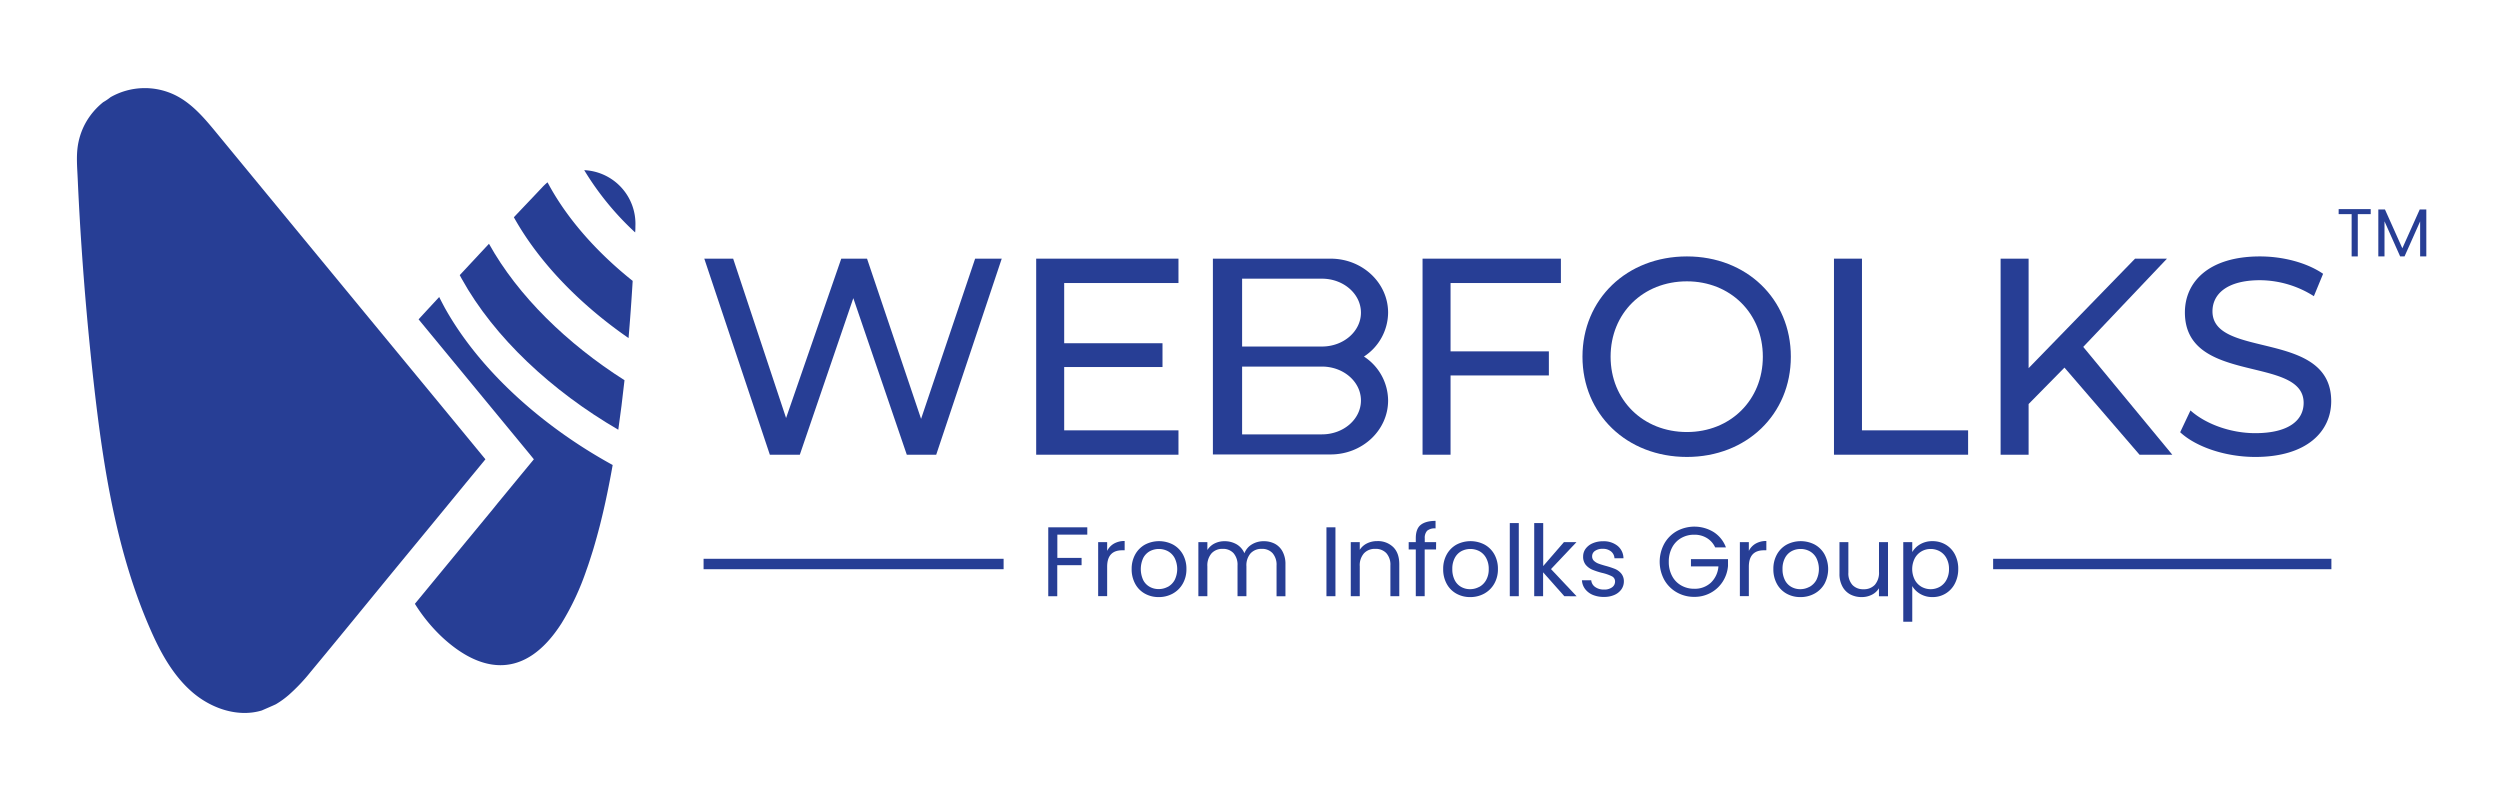 <svg id="Layer_1" data-name="Layer 1" xmlns="http://www.w3.org/2000/svg" viewBox="0 0 950 304"><defs><style>.cls-1{fill:#273e95;}</style></defs><polygon class="cls-1" points="900.87 79.46 900.87 81.37 895.96 81.37 895.96 97.44 893.62 97.44 893.62 81.37 888.69 81.37 888.69 79.46 900.87 79.46"/><polygon class="cls-1" points="922 79.59 922 97.44 919.65 97.44 919.65 84.13 913.72 97.44 912.06 97.44 906.11 84.1 906.11 97.44 903.76 97.44 903.76 79.59 906.28 79.59 912.89 94.35 919.5 79.59 922 79.59"/><path class="cls-1" d="M184.45,174.54l-2.94,3.58c-.92,1.12-1.83,2.23-2.76,3.34-.52.65-1.05,1.29-1.59,1.93q-13,15.86-26.06,31.69c-11,13.39-21.94,26.85-33,40.16a70.5,70.5,0,0,1-8.31,8.79,33.12,33.12,0,0,1-4.92,3.56c-.46.27-5.35,2.35-5.35,2.38-9.15,2.77-19.35-.77-26.56-7.05S61,248,57.17,239.23c-12.85-29.25-17.88-61.3-21.47-93q-2.93-26-4.69-52-.89-13-1.47-26.06c-.17-4-.55-8-.08-11.95a26.24,26.24,0,0,1,3-9.39,26.86,26.86,0,0,1,4.11-5.59,27.32,27.32,0,0,1,2.64-2.41,21.89,21.89,0,0,0,2.8-1.9,26.29,26.29,0,0,1,24.57-.77C73,39.33,77.76,45,82.3,50.53Q119,95.11,155.76,139.69v0q14.36,17.4,28.69,34.83"/><path class="cls-1" d="M232.82,176.68c-.88,5-1.82,9.75-2.79,14.19v0c-.68,3.12-1.39,6.09-2.11,8.93-.78,3-1.58,5.9-2.39,8.63-.48,1.61-1,3.18-1.48,4.68-.37,1.14-.73,2.23-1.13,3.3a99.81,99.81,0,0,1-9.52,20.41c-13.92,21.81-30.67,18.86-45.23,5.44a62.81,62.81,0,0,1-10.51-12.81l2.56-3.11,17.15-20.83.52-.62,9.23-11.2,2-2.48,3-3.64,5.48-6.66,5.27-6.38-1.62-2-41.38-50.2-.52-.64-.29-.34.1-.1c2.33-2.56,4.73-5.14,7.15-7.75.2-.22.4-.43.58-.64.64,1.3,1.34,2.62,2.07,4,13.11,23.6,36.79,45,63.8,59.81"/><path class="cls-1" d="M237.31,144.48q-1.09,9.95-2.36,18.82c-25.23-14.69-47.12-35-59.52-57.4-.26-.46-.5-.9-.73-1.35l11.11-11.92c11,19.8,29.71,38,51.5,51.85"/><path class="cls-1" d="M240.42,106.71q-.69,11.42-1.57,21.76c-18.41-12.74-34-28.69-43.58-45.91,3.91-4.15,7.62-8,11-11.62a23,23,0,0,1,1.79-1.66c.27.51.56,1,.84,1.55,7.27,13.08,18.32,25.38,31.48,35.88"/><path class="cls-1" d="M241.45,86c0,.78,0,1.56-.1,2.32A109,109,0,0,1,222,64.66,20.4,20.4,0,0,1,241.45,86"/><polygon class="cls-1" points="551.21 107.55 551.21 133.52 588.57 133.52 588.57 142.67 551.21 142.67 551.21 172.79 540.57 172.79 540.57 98.29 593.14 98.29 593.14 107.55 551.21 107.55"/><path class="cls-1" d="M601.34,135.54c0-21.82,16.81-38.1,39.69-38.1,22.67,0,39.49,16.18,39.49,38.1s-16.82,38.1-39.49,38.1c-22.88,0-39.69-16.28-39.69-38.1m68.54,0c0-16.5-12.35-28.63-28.85-28.63-16.71,0-29,12.13-29,28.63s12.34,28.63,29,28.63c16.5,0,28.85-12.13,28.85-28.63"/><polygon class="cls-1" points="696.91 98.29 707.55 98.29 707.55 163.53 747.88 163.53 747.88 172.79 696.91 172.79 696.91 98.29"/><polygon class="cls-1" points="784.5 139.69 770.87 153.53 770.87 172.79 760.23 172.79 760.23 98.29 770.87 98.29 770.87 139.9 811.32 98.29 823.45 98.29 791.63 131.82 825.47 172.79 813.02 172.79 784.5 139.69"/><path class="cls-1" d="M828.45,164.28l3.93-8.31c5.54,5,15,8.63,24.59,8.63,12.88,0,18.41-5,18.41-11.5,0-18.2-45.12-6.7-45.12-34.38,0-11.49,8.94-21.28,28.52-21.28,8.73,0,17.77,2.34,24,6.6l-3.51,8.51a38.52,38.52,0,0,0-20.44-6.07c-12.66,0-18.09,5.33-18.09,11.82,0,18.2,45.12,6.81,45.12,34.16,0,11.39-9.15,21.18-28.84,21.18-11.39,0-22.56-3.83-28.52-9.36"/><polygon class="cls-1" points="380.66 98.29 355.76 172.79 344.58 172.79 324.26 113.3 303.93 172.79 292.54 172.79 267.63 98.29 278.6 98.29 298.71 158.85 319.68 98.29 329.47 98.29 350.01 159.17 370.55 98.29 380.66 98.29"/><path class="cls-1" d="M518.3,135.49a20.09,20.09,0,0,0,9.18-16.69c0-11.33-9.78-20.51-21.84-20.51H460.9v74.4h44.74c12.06,0,21.84-9.18,21.84-20.51a20.07,20.07,0,0,0-9.18-16.69m-16,29.57H472V139.3h30.34c8.19,0,14.82,5.76,14.82,12.88s-6.63,12.88-14.82,12.88m0-33.38H472V105.9h30.34c8.19,0,14.82,5.78,14.82,12.9s-6.63,12.88-14.82,12.88"/><polygon class="cls-1" points="404.39 107.55 404.39 130.43 441.75 130.43 441.75 139.47 404.39 139.47 404.39 163.53 447.82 163.53 447.82 172.79 393.75 172.79 393.75 98.29 447.82 98.29 447.82 107.55 404.39 107.55"/><path class="cls-1" d="M413.17,200.38v2.78H401.79V212H411v2.77h-9.24v11.8h-3.42V200.38Z"/><path class="cls-1" d="M423.29,206.58a8,8,0,0,1,4.08-1v3.53h-.91q-5.74,0-5.74,6.24v11.19H417.3V206h3.42v3.34A6.54,6.54,0,0,1,423.29,206.58Z"/><path class="cls-1" d="M435.05,225.58a9.27,9.27,0,0,1-3.68-3.74,11.41,11.41,0,0,1-1.34-5.61,11.2,11.2,0,0,1,1.37-5.58,9.55,9.55,0,0,1,3.74-3.72,11.51,11.51,0,0,1,10.59,0,9.57,9.57,0,0,1,3.74,3.7,11.17,11.17,0,0,1,1.37,5.6,10.92,10.92,0,0,1-1.41,5.61,9.78,9.78,0,0,1-3.81,3.74,10.88,10.88,0,0,1-5.33,1.31A10.48,10.48,0,0,1,435.05,225.58Zm8.69-2.55a6.56,6.56,0,0,0,2.61-2.59,9.45,9.45,0,0,0,0-8.42,6.37,6.37,0,0,0-2.55-2.57,7.42,7.42,0,0,0-6.86,0,6.2,6.2,0,0,0-2.5,2.57,10,10,0,0,0,0,8.45A6.1,6.1,0,0,0,436.9,223a6.88,6.88,0,0,0,3.39.85A7.29,7.29,0,0,0,443.74,223Z"/><path class="cls-1" d="M484.38,206.6a7.09,7.09,0,0,1,3,3,9.93,9.93,0,0,1,1.09,4.85v12.13h-3.38V214.91a6.69,6.69,0,0,0-1.52-4.71,5.33,5.33,0,0,0-4.11-1.63,5.52,5.52,0,0,0-4.25,1.71,7,7,0,0,0-1.57,4.93v11.35h-3.38V214.91a6.69,6.69,0,0,0-1.52-4.71,5.36,5.36,0,0,0-4.12-1.63,5.49,5.49,0,0,0-4.24,1.71,7,7,0,0,0-1.58,4.93v11.35h-3.42V206h3.42v3a6.87,6.87,0,0,1,2.73-2.48,8.26,8.26,0,0,1,3.77-.86,9,9,0,0,1,4.58,1.16,7.12,7.12,0,0,1,3,3.42,6.7,6.7,0,0,1,2.85-3.38,8.44,8.44,0,0,1,4.43-1.2A9,9,0,0,1,484.38,206.6Z"/><path class="cls-1" d="M507.47,200.38v26.18h-3.42V200.38Z"/><path class="cls-1" d="M529.4,207.87c1.56,1.52,2.33,3.7,2.33,6.56v12.13h-3.38V214.91a6.6,6.6,0,0,0-1.54-4.71,5.48,5.48,0,0,0-4.2-1.63,5.6,5.6,0,0,0-4.3,1.69,6.86,6.86,0,0,0-1.6,4.92v11.38h-3.42V206h3.42v2.93a6.83,6.83,0,0,1,2.76-2.45,8.63,8.63,0,0,1,3.85-.86A8.35,8.35,0,0,1,529.4,207.87Z"/><path class="cls-1" d="M545.7,208.79h-4.32v17.77H538V208.79H535.3V206H538v-1.47c0-2.3.59-4,1.78-5s3.1-1.6,5.73-1.6v2.86a4.55,4.55,0,0,0-3.18.88,3.92,3.92,0,0,0-.92,2.91V206h4.32Z"/><path class="cls-1" d="M553.42,225.58a9.33,9.33,0,0,1-3.68-3.74,11.41,11.41,0,0,1-1.33-5.61,11.1,11.1,0,0,1,1.37-5.58,9.53,9.53,0,0,1,3.73-3.72,11.51,11.51,0,0,1,10.59,0,9.5,9.5,0,0,1,3.74,3.7,11.17,11.17,0,0,1,1.37,5.6,10.92,10.92,0,0,1-1.41,5.61,9.78,9.78,0,0,1-3.81,3.74,10.88,10.88,0,0,1-5.33,1.31A10.48,10.48,0,0,1,553.42,225.58Zm8.69-2.55a6.56,6.56,0,0,0,2.61-2.59,8.28,8.28,0,0,0,1-4.21,8.46,8.46,0,0,0-1-4.21,6.37,6.37,0,0,0-2.55-2.57,7.42,7.42,0,0,0-6.86,0,6.18,6.18,0,0,0-2.49,2.57,8.67,8.67,0,0,0-.94,4.21,9,9,0,0,0,.92,4.24,6.06,6.06,0,0,0,2.46,2.57,6.82,6.82,0,0,0,3.38.85A7.26,7.26,0,0,0,562.11,223Z"/><path class="cls-1" d="M577.14,198.77v27.79h-3.42V198.77Z"/><path class="cls-1" d="M594.45,226.56l-8.07-9.09v9.09H583V198.77h3.42V215.1L594.3,206h4.77l-9.69,10.25,9.73,10.33Z"/><path class="cls-1" d="M605.34,226.09a7.18,7.18,0,0,1-3-2.26,6.06,6.06,0,0,1-1.2-3.32h3.53a3.45,3.45,0,0,0,1.45,2.52,5.49,5.49,0,0,0,3.4,1,4.92,4.92,0,0,0,3.08-.86,2.64,2.64,0,0,0,1.12-2.18,2.15,2.15,0,0,0-1.2-2,16.47,16.47,0,0,0-3.72-1.29,27.71,27.71,0,0,1-3.73-1.22,6.71,6.71,0,0,1-2.48-1.84,4.83,4.83,0,0,1-1-3.22,4.91,4.91,0,0,1,.94-2.89,6.43,6.43,0,0,1,2.67-2.08,9.65,9.65,0,0,1,3.94-.77,8.37,8.37,0,0,1,5.52,1.73,6.19,6.19,0,0,1,2.26,4.73h-3.42a3.54,3.54,0,0,0-1.3-2.59,4.81,4.81,0,0,0-3.17-1,4.87,4.87,0,0,0-2.93.79,2.41,2.41,0,0,0-1.09,2.06,2.28,2.28,0,0,0,.66,1.68,5.08,5.08,0,0,0,1.65,1.05c.66.26,1.58.55,2.76.88a31.34,31.34,0,0,1,3.61,1.18,6.3,6.3,0,0,1,2.38,1.75,4.61,4.61,0,0,1,1,3,5.23,5.23,0,0,1-.93,3,6.27,6.27,0,0,1-2.65,2.12,9.38,9.38,0,0,1-3.93.77A10.79,10.79,0,0,1,605.34,226.09Z"/><path class="cls-1" d="M651.76,208a8.15,8.15,0,0,0-3.16-3.55,9,9,0,0,0-4.8-1.26,9.73,9.73,0,0,0-4.94,1.26,8.9,8.9,0,0,0-3.46,3.6,11.33,11.33,0,0,0-1.26,5.43,11.2,11.2,0,0,0,1.26,5.41,8.84,8.84,0,0,0,3.46,3.58,9.73,9.73,0,0,0,4.94,1.26,8.94,8.94,0,0,0,6.31-2.29,9.49,9.49,0,0,0,2.89-6.2H642.56v-2.77h14.08v2.62a13,13,0,0,1-2,5.92,12.49,12.49,0,0,1-4.54,4.24,12.73,12.73,0,0,1-6.27,1.56,13.2,13.2,0,0,1-6.65-1.71,12.53,12.53,0,0,1-4.75-4.75,14.4,14.4,0,0,1,0-13.76,12.51,12.51,0,0,1,4.75-4.77,14,14,0,0,1,14,.36,11.72,11.72,0,0,1,4.67,5.82Z"/><path class="cls-1" d="M667.14,206.58a7.94,7.94,0,0,1,4.07-1v3.53h-.9q-5.74,0-5.75,6.24v11.19h-3.41V206h3.41v3.34A6.56,6.56,0,0,1,667.14,206.58Z"/><path class="cls-1" d="M678.89,225.58a9.39,9.39,0,0,1-3.68-3.74,11.41,11.41,0,0,1-1.33-5.61,11.1,11.1,0,0,1,1.37-5.58,9.49,9.49,0,0,1,3.74-3.72,11.51,11.51,0,0,1,10.59,0,9.54,9.54,0,0,1,3.73,3.7,12,12,0,0,1,0,11.21,9.74,9.74,0,0,1-3.82,3.74,10.88,10.88,0,0,1-5.33,1.31A10.51,10.51,0,0,1,678.89,225.58Zm8.69-2.55a6.65,6.65,0,0,0,2.62-2.59,9.49,9.49,0,0,0,0-8.42,6.37,6.37,0,0,0-2.55-2.57,7.15,7.15,0,0,0-3.42-.84,7.08,7.08,0,0,0-3.43.84,6.14,6.14,0,0,0-2.5,2.57,8.67,8.67,0,0,0-.94,4.21,9,9,0,0,0,.92,4.24,6.06,6.06,0,0,0,2.46,2.57,6.84,6.84,0,0,0,3.38.85A7.23,7.23,0,0,0,687.58,223Z"/><path class="cls-1" d="M717.44,206v20.58H714v-3.05A6.49,6.49,0,0,1,711.3,226a8.39,8.39,0,0,1-3.85.89,9.17,9.17,0,0,1-4.32-1,7.28,7.28,0,0,1-3-3A9.85,9.85,0,0,1,699,218V206h3.38v11.6a6.55,6.55,0,0,0,1.54,4.68,5.51,5.51,0,0,0,4.21,1.63,5.6,5.6,0,0,0,4.32-1.69,7,7,0,0,0,1.57-4.92V206Z"/><path class="cls-1" d="M729.67,206.82a9,9,0,0,1,4.67-1.18,9.7,9.7,0,0,1,5,1.31,9.28,9.28,0,0,1,3.51,3.7,11.59,11.59,0,0,1,1.28,5.54,11.84,11.84,0,0,1-1.28,5.56,9.36,9.36,0,0,1-8.49,5.14,9,9,0,0,1-4.64-1.18,8.43,8.43,0,0,1-3.06-3v13.56h-3.42V206h3.42v3.79A8.19,8.19,0,0,1,729.67,206.82Zm10,5.32a6.42,6.42,0,0,0-2.53-2.63,7.06,7.06,0,0,0-3.51-.9,6.81,6.81,0,0,0-3.48.92,6.74,6.74,0,0,0-2.55,2.66,9,9,0,0,0,0,8.11,6.71,6.71,0,0,0,2.55,2.67,7.1,7.1,0,0,0,7,0,6.53,6.53,0,0,0,2.53-2.67,8.49,8.49,0,0,0,.94-4.11A8.3,8.3,0,0,0,739.67,212.14Z"/><rect class="cls-1" x="267.36" y="212.34" width="114.01" height="3.96"/><rect class="cls-1" x="757.39" y="212.34" width="128.54" height="3.96"/></svg>